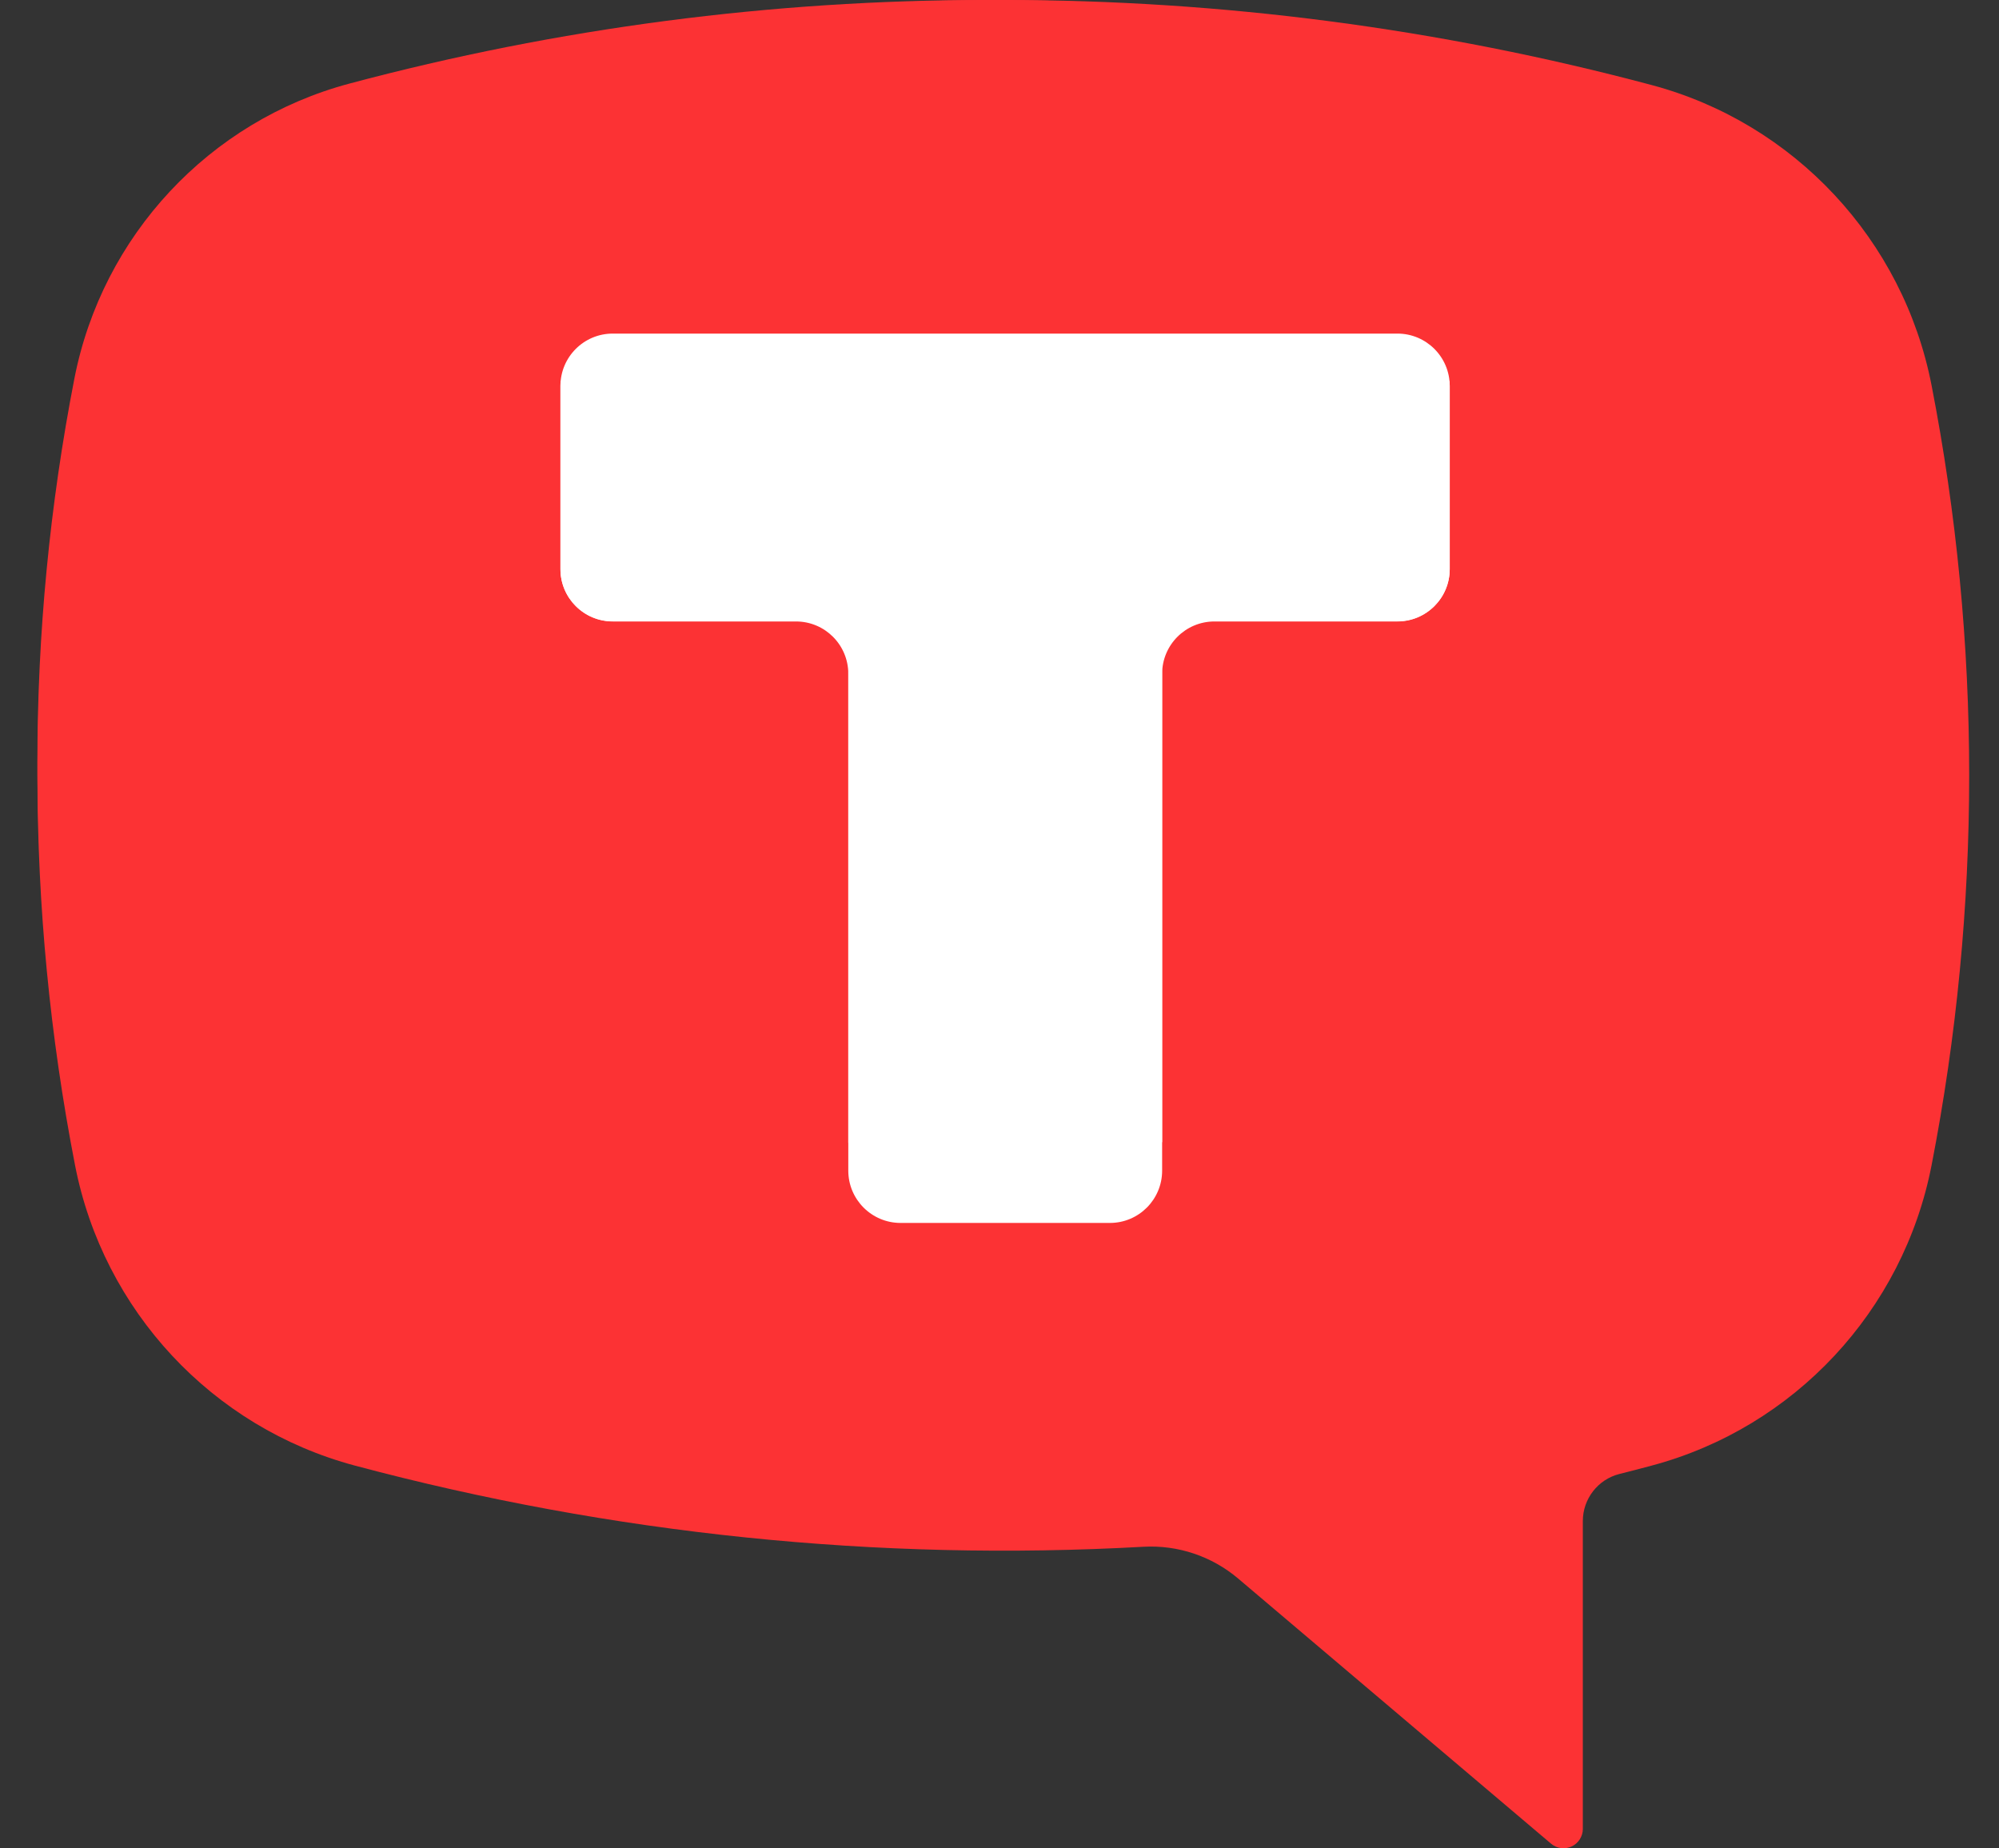 <?xml version="1.0" encoding="UTF-8"?> <svg xmlns="http://www.w3.org/2000/svg" width="53" height="49" viewBox="0 0 53 49" fill="none"><rect x="0" y="0" width="53" height="49" fill="#333333" stroke="none"/> <path d="M9.409 2.255C20.674 -0.752 32.528 -0.752 43.792 2.255C47.574 3.264 50.462 6.362 51.212 10.215C52.542 17.043 52.542 24.066 51.212 30.894C50.462 34.747 47.574 37.845 43.792 38.855C43.507 38.932 43.221 39.006 42.934 39.078C42.367 39.221 41.966 39.737 41.966 40.324V48.486C41.966 48.686 41.85 48.868 41.67 48.952C41.489 49.036 41.276 49.008 41.124 48.879L32.828 41.85C32.129 41.258 31.23 40.956 30.316 41.007C23.278 41.4 16.222 40.674 9.409 38.855C5.628 37.845 2.74 34.747 1.99 30.894C0.66 24.066 0.66 17.043 1.99 10.215C2.74 6.362 5.628 3.264 9.409 2.255ZM31.211 30.832C31.492 30.832 31.723 30.601 31.723 30.319V20.555H41.454C41.735 20.555 41.966 20.323 41.966 20.041V10.791C41.966 10.509 41.735 10.277 41.454 10.277H11.748C11.467 10.277 11.236 10.509 11.236 10.791V20.041C11.236 20.323 11.467 20.555 11.748 20.555H21.48V30.319C21.48 30.601 21.711 30.832 21.991 30.832H31.211Z" fill="#FC3234"></path> <rect width="31.898" height="31.898" transform="translate(10.703 4.684)" fill="#FC3234"></rect> <path fill-rule="evenodd" clip-rule="evenodd" d="M38.437 10.235C38.437 9.469 37.816 8.848 37.05 8.848H16.246C15.48 8.848 14.859 9.469 14.859 10.235V15.089C14.859 15.855 15.48 16.476 16.246 16.476H21.104C21.87 16.476 22.491 17.096 22.491 17.863L22.491 31.031C22.491 31.797 23.112 32.418 23.878 32.418H29.426C30.192 32.418 30.812 31.797 30.812 31.031L30.812 17.863C30.812 17.096 31.433 16.476 32.199 16.476H37.05C37.816 16.476 38.437 15.855 38.437 15.089V10.235Z" fill="white"></path> <path d="M9.264 2.216C20.333 -0.739 31.982 -0.739 43.051 2.216C46.767 3.207 49.605 6.252 50.343 10.038C51.65 16.748 51.65 23.649 50.343 30.359C49.605 34.146 46.767 37.19 43.051 38.183C42.771 38.258 42.489 38.331 42.208 38.402C41.651 38.542 41.257 39.049 41.257 39.626V47.647C41.257 47.843 41.143 48.022 40.966 48.105C40.788 48.188 40.578 48.16 40.429 48.033L32.277 41.126C31.59 40.544 30.706 40.247 29.808 40.297C22.892 40.683 15.958 39.97 9.264 38.183C5.548 37.19 2.71 34.146 1.972 30.359C0.665 23.649 0.665 16.748 1.972 10.038C2.71 6.252 5.548 3.207 9.264 2.216ZM30.688 30.299C30.964 30.299 31.191 30.071 31.191 29.794V20.199H40.754C41.03 20.199 41.257 19.971 41.257 19.694V10.604C41.257 10.327 41.03 10.099 40.754 10.099H11.562C11.286 10.099 11.059 10.327 11.059 10.604V19.694C11.059 19.971 11.286 20.199 11.562 20.199H21.125V29.794C21.125 30.071 21.352 30.299 21.628 30.299H30.688Z" fill="#FC3234"></path> <path fill-rule="evenodd" clip-rule="evenodd" d="M38.437 10.231C38.437 9.465 37.816 8.844 37.05 8.844H16.246C15.48 8.844 14.859 9.465 14.859 10.231V15.085C14.859 15.851 15.48 16.472 16.246 16.472H37.05C37.816 16.472 38.437 15.851 38.437 15.085V10.231ZM29.426 32.422C30.192 32.422 30.812 31.801 30.812 31.035L30.812 17.86C30.812 17.094 30.192 16.473 29.426 16.473L23.878 16.473C23.112 16.473 22.491 17.094 22.491 17.86L22.491 31.035C22.491 31.801 23.112 32.422 23.878 32.422H29.426Z" fill="white"></path> </svg> 